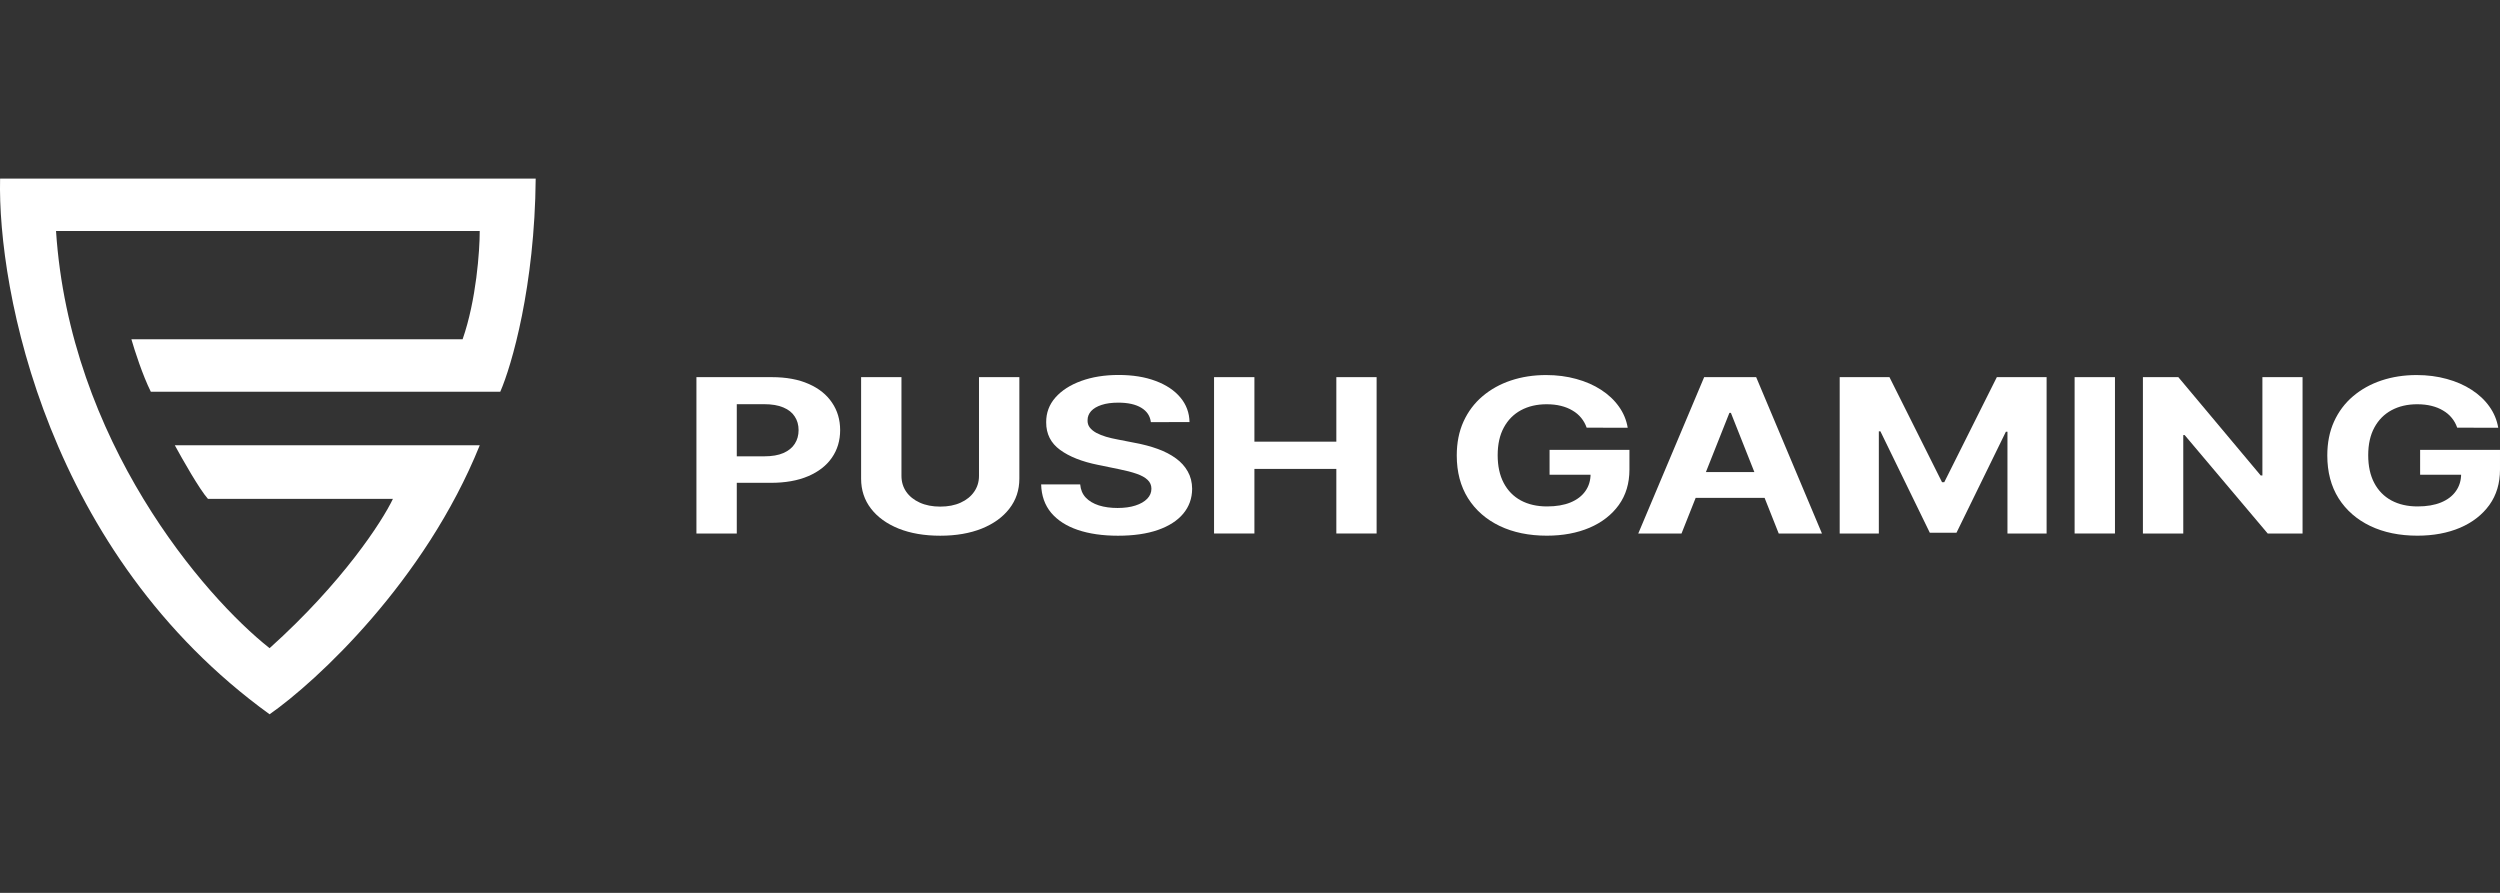 <svg fill="none" height="50" viewBox="0 0 140 50" width="140" xmlns="http://www.w3.org/2000/svg"><rect x="0" y="0" width="140" height="50" fill="#333333" stroke="none"/><g fill="#fff"><path d="m11.645 27.936c-.461-.511-1.428-2.213-1.855-3h17.076c-3.07 7.609-9.124 13.213-11.768 15.064-12.433-8.987-15.242-23.745-15.093-30h29.994c-.051 6.026-1.343 10.468-1.983 11.936h-19.57c-.46-.919-.917-2.341-1.087-2.936h18.547c.767-2.196.959-4.957.959-6.064h-23.727c.767 11.745 8.293 20.468 11.959 23.362 4.093-3.677 6.31-7.106 6.907-8.362z"/><path d="m39 29.876v-8.756h4.217c.811 0 1.501.127 2.072.381.571.251 1.006.6 1.305 1.048.303.445.454.958.454 1.539 0 .582-.153 1.095-.459 1.539-.306.445-.75.791-1.331 1.039-.578.248-1.277.372-2.098.372h-2.688v-1.484h2.323c.435 0 .793-.061 1.075-.184.285-.125.498-.298.637-.517.143-.222.214-.477.214-.765 0-.291-.071-.544-.214-.761-.139-.22-.351-.389-.637-.509-.285-.123-.647-.184-1.086-.184h-1.524v7.243z"/><path d="m54.824 21.12h2.26v5.686c0 .638-.186 1.197-.558 1.676-.369.479-.886.852-1.55 1.12-.665.265-1.439.398-2.323.398-.887 0-1.663-.133-2.328-.398-.664-.268-1.181-.641-1.55-1.12-.369-.479-.553-1.038-.553-1.676v-5.686h2.26v5.528c0 .334.089.63.266.889.181.259.435.463.762.611s.708.222 1.143.222c.438 0 .819-.074 1.143-.222.327-.148.579-.352.757-.611.181-.259.271-.556.271-.889z"/><path d="m64.448 23.638c-.042-.345-.221-.613-.538-.804s-.746-.286-1.289-.286c-.369 0-.68.043-.934.128-.254.083-.449.198-.585.346-.132.148-.198.316-.198.504-.007.157.033.294.12.41.09.117.214.218.37.304.157.083.338.155.543.218.205.06.424.111.658.154l.96.188c.466.086.894.2 1.284.342s.727.318 1.013.526c.285.208.506.453.663.735.16.282.242.606.245.971-.004.536-.171 1-.501 1.394-.327.391-.8.694-1.42.911-.616.214-1.359.321-2.229.321-.863 0-1.615-.108-2.255-.325-.637-.217-1.134-.537-1.493-.962-.355-.428-.541-.956-.558-1.586h2.187c.024.294.127.539.308.735.184.194.43.341.736.44.31.097.659.145 1.049.145.383 0 .715-.046.997-.137.285-.091.506-.218.663-.381.157-.162.235-.349.235-.56 0-.197-.071-.362-.214-.496-.139-.134-.344-.248-.616-.342-.268-.094-.597-.179-.986-.257l-1.164-.239c-.901-.18-1.613-.46-2.135-.842-.522-.382-.781-.896-.778-1.544-.004-.53.169-.993.517-1.389.351-.396.833-.706 1.446-.928s1.308-.334 2.088-.334c.793 0 1.486.111 2.077.334.595.222 1.058.532 1.388.928.331.396.501.855.511 1.377z"/><path d="m67.987 29.876v-8.756h2.26v3.613h4.588v-3.613h2.255v8.756h-2.255v-3.617h-4.588v3.617z"/><path d="m88.853 23.95c-.073-.208-.176-.392-.308-.551-.132-.163-.294-.299-.485-.41-.188-.114-.404-.201-.647-.261-.24-.06-.506-.09-.799-.09-.546 0-1.026.111-1.44.334-.411.222-.731.546-.96.971-.23.422-.344.938-.344 1.548s.113 1.129.339 1.556c.226.428.546.754.96.979.414.222.903.334 1.467.334.511 0 .948-.074 1.31-.222.365-.151.644-.363.835-.637.195-.274.292-.597.292-.971l.459.056h-2.756v-1.394h4.473v1.103c0 .77-.198 1.431-.595 1.984-.397.55-.943.975-1.639 1.274-.696.296-1.493.445-2.39.445-1.002 0-1.882-.181-2.641-.543-.758-.365-1.35-.882-1.774-1.552-.421-.673-.631-1.471-.631-2.394 0-.71.125-1.343.376-1.898.254-.559.609-1.032 1.065-1.419s.986-.683 1.592-.885c.606-.202 1.261-.304 1.968-.304.605 0 1.169.073 1.691.218.522.142.985.345 1.388.607.407.262.739.574.997.936.258.359.423.755.496 1.189z"/><path d="m94.165 29.876h-2.422l3.69-8.756h2.912l3.684 8.756h-2.421l-2.678-6.755h-.084zm-.151-3.442h5.72v1.445h-5.72z"/><path d="m103.023 21.12h2.787l2.944 5.883h.125l2.944-5.883h2.787v8.756h-2.192v-5.699h-.089l-2.766 5.657h-1.493l-2.766-5.678h-.089v5.721h-2.192z"/><path d="m118.438 21.12v8.756h-2.26v-8.756z"/><path d="m128.943 21.12v8.756h-1.952l-4.65-5.511h-.078v5.511h-2.26v-8.756h1.983l4.614 5.507h.094v-5.507z"/><path d="m137.604 23.95c-.073-.208-.175-.392-.308-.551-.132-.163-.294-.299-.485-.41-.188-.114-.404-.201-.647-.261-.24-.06-.506-.09-.799-.09-.546 0-1.026.111-1.44.334-.411.222-.731.546-.961.971-.229.422-.344.938-.344 1.548s.113 1.129.339 1.556c.226.428.547.754.961.979.414.222.903.334 1.466.334.512 0 .948-.074 1.31-.222.366-.151.644-.363.835-.637.195-.274.293-.597.293-.971l.459.056h-2.756v-1.394h4.473v1.103c0 .77-.198 1.431-.595 1.984-.397.55-.943.975-1.639 1.274-.696.296-1.493.445-2.39.445-1.002 0-1.883-.181-2.641-.543-.759-.365-1.35-.882-1.775-1.552-.421-.673-.631-1.471-.631-2.394 0-.71.125-1.343.376-1.898.254-.559.608-1.032 1.064-1.419s.987-.683 1.592-.885c.606-.202 1.261-.304 1.968-.304.605 0 1.169.073 1.691.218.522.142.985.345 1.388.607.407.262.74.574.997.936.257.359.423.755.496 1.189z"/></g></svg>